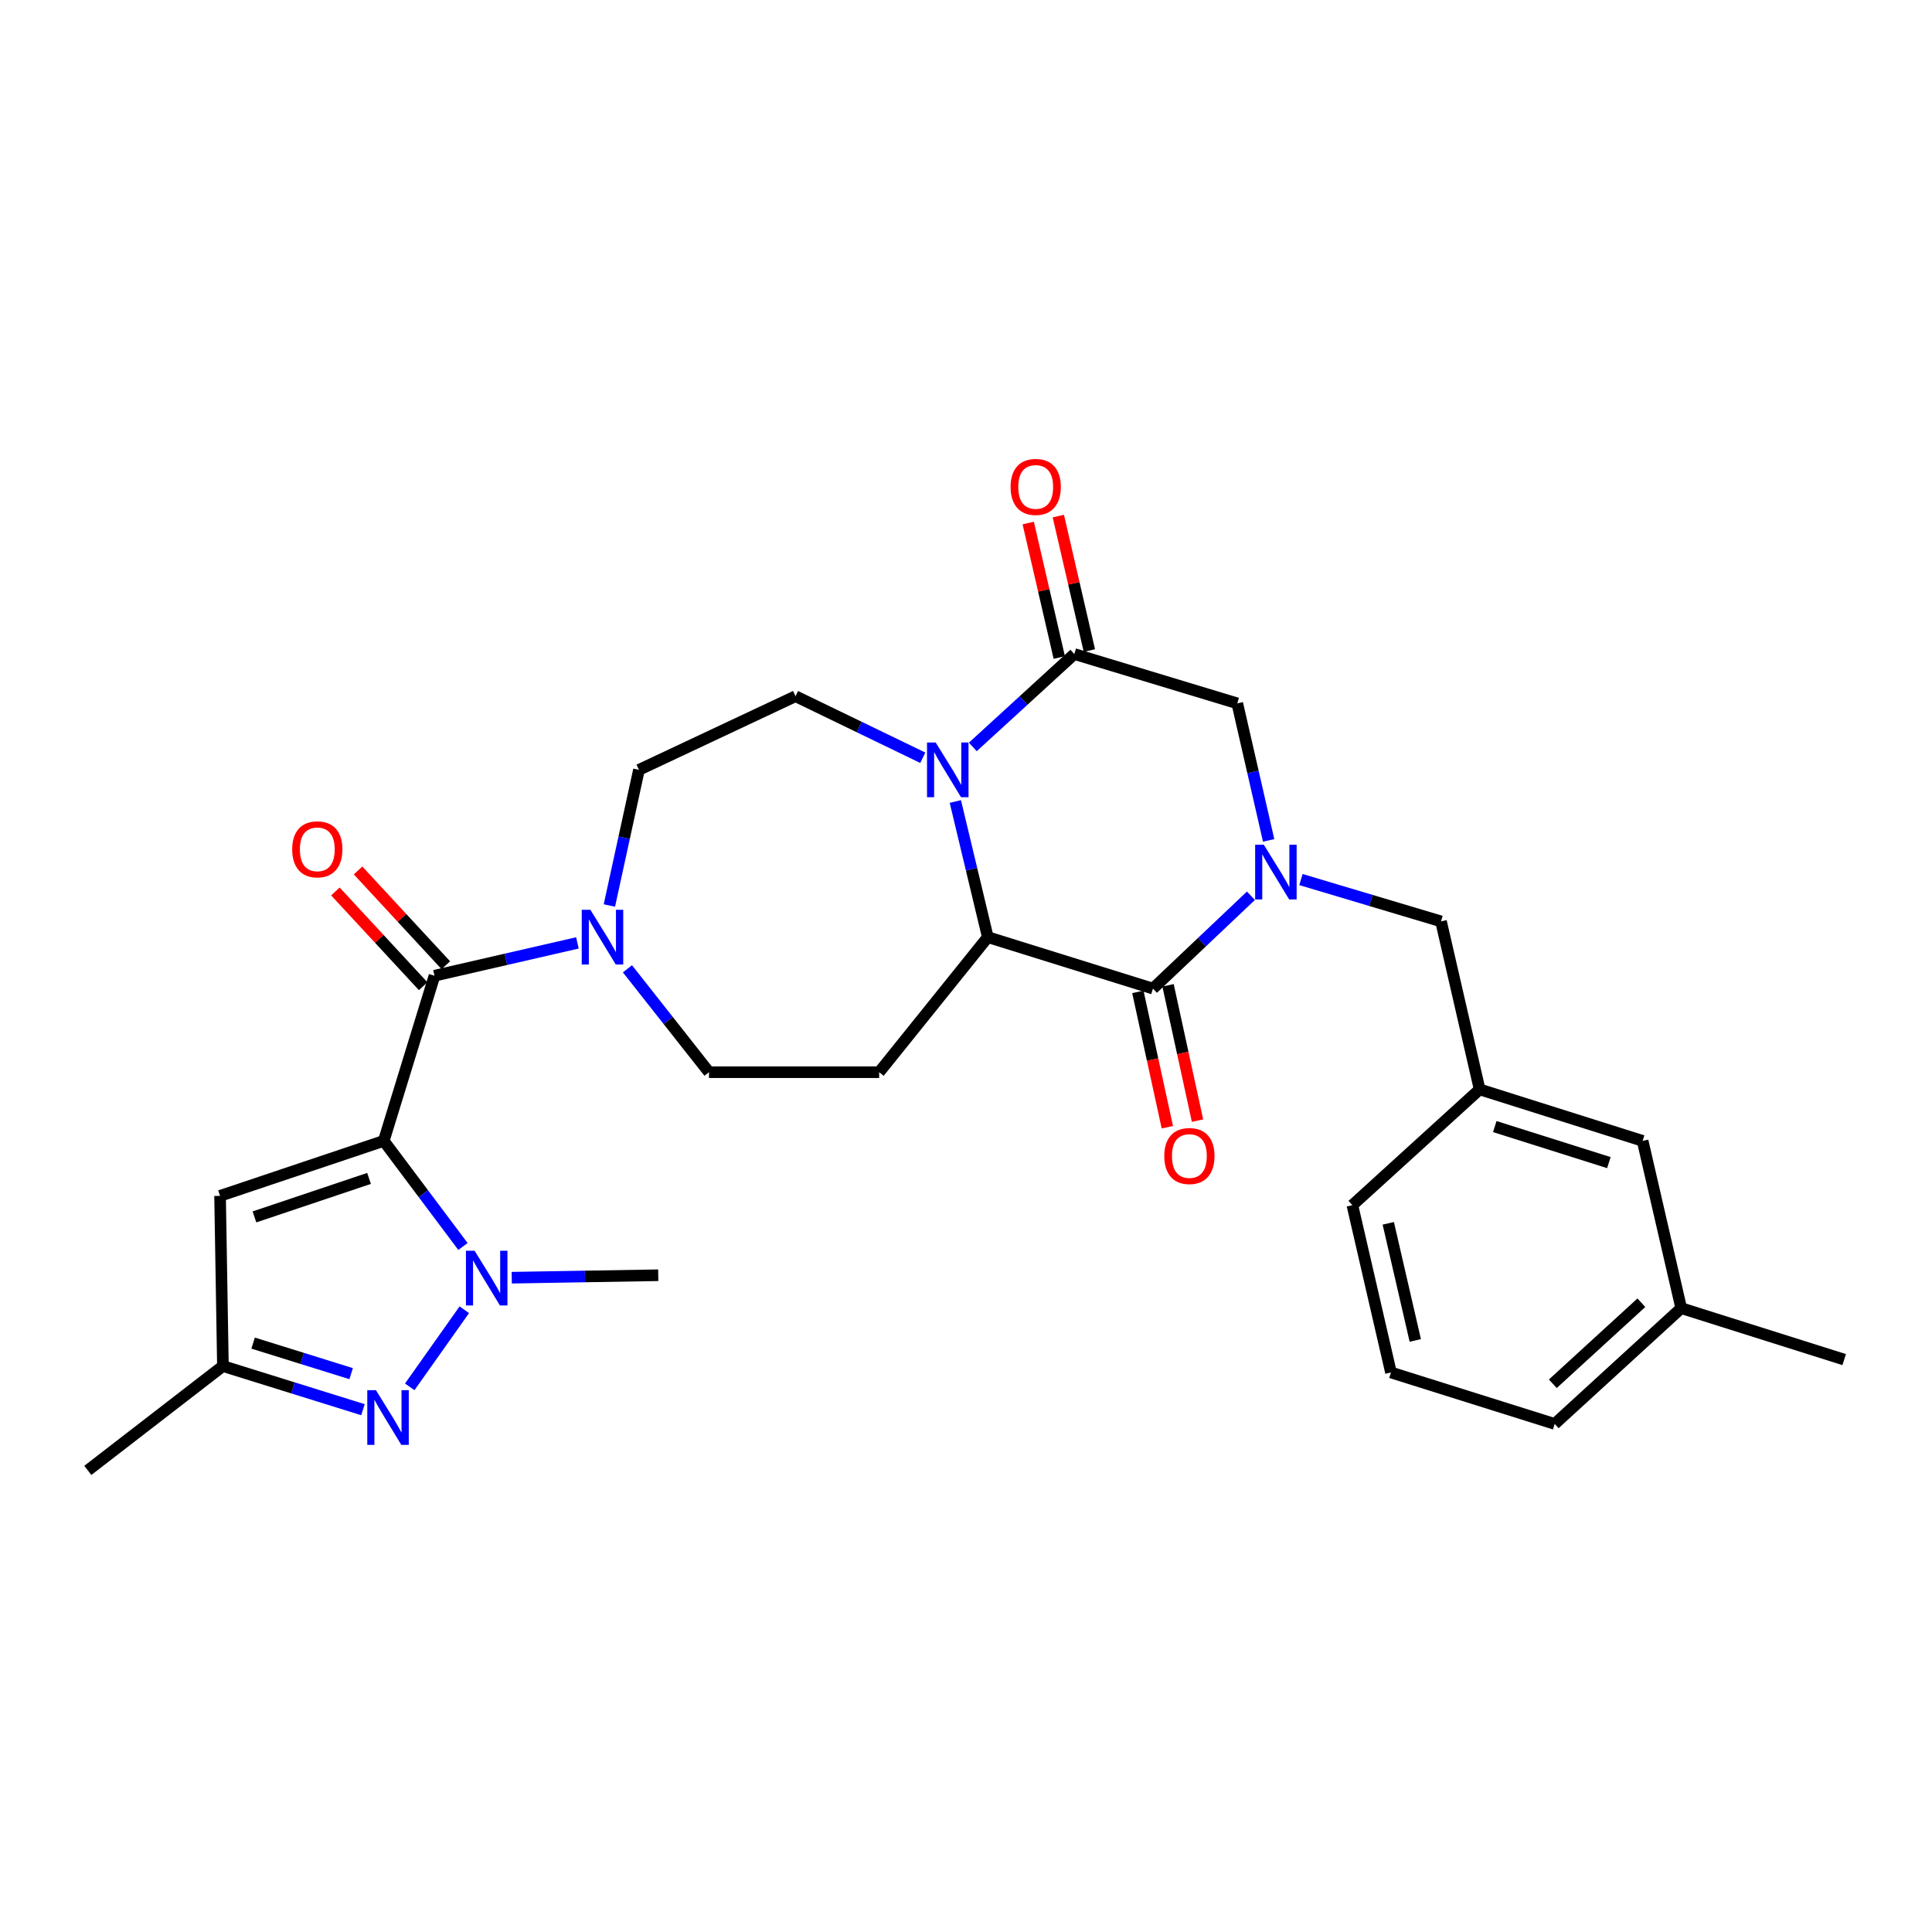 <?xml version='1.0' encoding='iso-8859-1'?>
<svg version='1.1' baseProfile='full'
              xmlns='http://www.w3.org/2000/svg'
                      xmlns:rdkit='http://www.rdkit.org/xml'
                      xmlns:xlink='http://www.w3.org/1999/xlink'
                  xml:space='preserve'
width='1000px' height='1000px' viewBox='0 0 1000 1000'>
<!-- END OF HEADER -->
<rect style='opacity:1.0;fill:#FFFFFF;stroke:none' width='1000' height='1000' x='0' y='0'> </rect>
<path class='bond-2' d='M 198.634,590.517 L 219.13,617.846' style='fill:none;fill-rule:evenodd;stroke:#000000;stroke-width:6px;stroke-linecap:butt;stroke-linejoin:miter;stroke-opacity:1' />
<path class='bond-2' d='M 219.13,617.846 L 239.627,645.174' style='fill:none;fill-rule:evenodd;stroke:#0000FF;stroke-width:6px;stroke-linecap:butt;stroke-linejoin:miter;stroke-opacity:1' />
<path class='bond-4' d='M 198.634,590.517 L 224.895,505.034' style='fill:none;fill-rule:evenodd;stroke:#000000;stroke-width:6px;stroke-linecap:butt;stroke-linejoin:miter;stroke-opacity:1' />
<path class='bond-8' d='M 198.634,590.517 L 113.906,618.982' style='fill:none;fill-rule:evenodd;stroke:#000000;stroke-width:6px;stroke-linecap:butt;stroke-linejoin:miter;stroke-opacity:1' />
<path class='bond-8' d='M 191.018,609.945 L 131.708,629.871' style='fill:none;fill-rule:evenodd;stroke:#000000;stroke-width:6px;stroke-linecap:butt;stroke-linejoin:miter;stroke-opacity:1' />
<path class='bond-0' d='M 647.47,463.64 L 622.118,487.669' style='fill:none;fill-rule:evenodd;stroke:#0000FF;stroke-width:6px;stroke-linecap:butt;stroke-linejoin:miter;stroke-opacity:1' />
<path class='bond-0' d='M 622.118,487.669 L 596.765,511.697' style='fill:none;fill-rule:evenodd;stroke:#000000;stroke-width:6px;stroke-linecap:butt;stroke-linejoin:miter;stroke-opacity:1' />
<path class='bond-14' d='M 673.372,455.257 L 709.62,466.082' style='fill:none;fill-rule:evenodd;stroke:#0000FF;stroke-width:6px;stroke-linecap:butt;stroke-linejoin:miter;stroke-opacity:1' />
<path class='bond-14' d='M 709.62,466.082 L 745.867,476.907' style='fill:none;fill-rule:evenodd;stroke:#000000;stroke-width:6px;stroke-linecap:butt;stroke-linejoin:miter;stroke-opacity:1' />
<path class='bond-31' d='M 656.648,434.984 L 648.531,399.523' style='fill:none;fill-rule:evenodd;stroke:#0000FF;stroke-width:6px;stroke-linecap:butt;stroke-linejoin:miter;stroke-opacity:1' />
<path class='bond-31' d='M 648.531,399.523 L 640.413,364.062' style='fill:none;fill-rule:evenodd;stroke:#000000;stroke-width:6px;stroke-linecap:butt;stroke-linejoin:miter;stroke-opacity:1' />
<path class='bond-1' d='M 477.637,392.217 L 444.7,376.287' style='fill:none;fill-rule:evenodd;stroke:#0000FF;stroke-width:6px;stroke-linecap:butt;stroke-linejoin:miter;stroke-opacity:1' />
<path class='bond-1' d='M 444.7,376.287 L 411.763,360.357' style='fill:none;fill-rule:evenodd;stroke:#000000;stroke-width:6px;stroke-linecap:butt;stroke-linejoin:miter;stroke-opacity:1' />
<path class='bond-6' d='M 503.525,386.61 L 529.796,362.57' style='fill:none;fill-rule:evenodd;stroke:#0000FF;stroke-width:6px;stroke-linecap:butt;stroke-linejoin:miter;stroke-opacity:1' />
<path class='bond-6' d='M 529.796,362.57 L 556.067,338.529' style='fill:none;fill-rule:evenodd;stroke:#000000;stroke-width:6px;stroke-linecap:butt;stroke-linejoin:miter;stroke-opacity:1' />
<path class='bond-30' d='M 494.485,414.856 L 502.884,449.959' style='fill:none;fill-rule:evenodd;stroke:#0000FF;stroke-width:6px;stroke-linecap:butt;stroke-linejoin:miter;stroke-opacity:1' />
<path class='bond-30' d='M 502.884,449.959 L 511.283,485.063' style='fill:none;fill-rule:evenodd;stroke:#000000;stroke-width:6px;stroke-linecap:butt;stroke-linejoin:miter;stroke-opacity:1' />
<path class='bond-7' d='M 240.325,677.924 L 212.078,717.833' style='fill:none;fill-rule:evenodd;stroke:#0000FF;stroke-width:6px;stroke-linecap:butt;stroke-linejoin:miter;stroke-opacity:1' />
<path class='bond-22' d='M 264.872,661.336 L 302.79,660.699' style='fill:none;fill-rule:evenodd;stroke:#0000FF;stroke-width:6px;stroke-linecap:butt;stroke-linejoin:miter;stroke-opacity:1' />
<path class='bond-22' d='M 302.79,660.699 L 340.708,660.062' style='fill:none;fill-rule:evenodd;stroke:#000000;stroke-width:6px;stroke-linecap:butt;stroke-linejoin:miter;stroke-opacity:1' />
<path class='bond-3' d='M 596.765,511.697 L 511.283,485.063' style='fill:none;fill-rule:evenodd;stroke:#000000;stroke-width:6px;stroke-linecap:butt;stroke-linejoin:miter;stroke-opacity:1' />
<path class='bond-16' d='M 588.953,513.399 L 596.582,548.42' style='fill:none;fill-rule:evenodd;stroke:#000000;stroke-width:6px;stroke-linecap:butt;stroke-linejoin:miter;stroke-opacity:1' />
<path class='bond-16' d='M 596.582,548.42 L 604.212,583.44' style='fill:none;fill-rule:evenodd;stroke:#FF0000;stroke-width:6px;stroke-linecap:butt;stroke-linejoin:miter;stroke-opacity:1' />
<path class='bond-16' d='M 604.578,509.995 L 612.207,545.016' style='fill:none;fill-rule:evenodd;stroke:#000000;stroke-width:6px;stroke-linecap:butt;stroke-linejoin:miter;stroke-opacity:1' />
<path class='bond-16' d='M 612.207,545.016 L 619.837,580.036' style='fill:none;fill-rule:evenodd;stroke:#FF0000;stroke-width:6px;stroke-linecap:butt;stroke-linejoin:miter;stroke-opacity:1' />
<path class='bond-9' d='M 224.895,505.034 L 261.884,496.538' style='fill:none;fill-rule:evenodd;stroke:#000000;stroke-width:6px;stroke-linecap:butt;stroke-linejoin:miter;stroke-opacity:1' />
<path class='bond-9' d='M 261.884,496.538 L 298.874,488.042' style='fill:none;fill-rule:evenodd;stroke:#0000FF;stroke-width:6px;stroke-linecap:butt;stroke-linejoin:miter;stroke-opacity:1' />
<path class='bond-18' d='M 230.762,499.602 L 208.047,475.074' style='fill:none;fill-rule:evenodd;stroke:#000000;stroke-width:6px;stroke-linecap:butt;stroke-linejoin:miter;stroke-opacity:1' />
<path class='bond-18' d='M 208.047,475.074 L 185.333,450.547' style='fill:none;fill-rule:evenodd;stroke:#FF0000;stroke-width:6px;stroke-linecap:butt;stroke-linejoin:miter;stroke-opacity:1' />
<path class='bond-18' d='M 219.029,510.467 L 196.315,485.94' style='fill:none;fill-rule:evenodd;stroke:#000000;stroke-width:6px;stroke-linecap:butt;stroke-linejoin:miter;stroke-opacity:1' />
<path class='bond-18' d='M 196.315,485.94 L 173.6,461.412' style='fill:none;fill-rule:evenodd;stroke:#FF0000;stroke-width:6px;stroke-linecap:butt;stroke-linejoin:miter;stroke-opacity:1' />
<path class='bond-5' d='M 511.283,485.063 L 455.055,554.972' style='fill:none;fill-rule:evenodd;stroke:#000000;stroke-width:6px;stroke-linecap:butt;stroke-linejoin:miter;stroke-opacity:1' />
<path class='bond-10' d='M 556.067,338.529 L 640.413,364.062' style='fill:none;fill-rule:evenodd;stroke:#000000;stroke-width:6px;stroke-linecap:butt;stroke-linejoin:miter;stroke-opacity:1' />
<path class='bond-19' d='M 563.858,336.73 L 555.824,301.929' style='fill:none;fill-rule:evenodd;stroke:#000000;stroke-width:6px;stroke-linecap:butt;stroke-linejoin:miter;stroke-opacity:1' />
<path class='bond-19' d='M 555.824,301.929 L 547.789,267.127' style='fill:none;fill-rule:evenodd;stroke:#FF0000;stroke-width:6px;stroke-linecap:butt;stroke-linejoin:miter;stroke-opacity:1' />
<path class='bond-19' d='M 548.277,340.327 L 540.242,305.526' style='fill:none;fill-rule:evenodd;stroke:#000000;stroke-width:6px;stroke-linecap:butt;stroke-linejoin:miter;stroke-opacity:1' />
<path class='bond-19' d='M 540.242,305.526 L 532.208,270.725' style='fill:none;fill-rule:evenodd;stroke:#FF0000;stroke-width:6px;stroke-linecap:butt;stroke-linejoin:miter;stroke-opacity:1' />
<path class='bond-29' d='M 187.868,729.657 L 151.625,718.362' style='fill:none;fill-rule:evenodd;stroke:#0000FF;stroke-width:6px;stroke-linecap:butt;stroke-linejoin:miter;stroke-opacity:1' />
<path class='bond-29' d='M 151.625,718.362 L 115.381,707.067' style='fill:none;fill-rule:evenodd;stroke:#000000;stroke-width:6px;stroke-linecap:butt;stroke-linejoin:miter;stroke-opacity:1' />
<path class='bond-29' d='M 181.753,711.002 L 156.383,703.095' style='fill:none;fill-rule:evenodd;stroke:#0000FF;stroke-width:6px;stroke-linecap:butt;stroke-linejoin:miter;stroke-opacity:1' />
<path class='bond-29' d='M 156.383,703.095 L 131.012,695.189' style='fill:none;fill-rule:evenodd;stroke:#000000;stroke-width:6px;stroke-linecap:butt;stroke-linejoin:miter;stroke-opacity:1' />
<path class='bond-11' d='M 113.906,618.982 L 115.381,707.067' style='fill:none;fill-rule:evenodd;stroke:#000000;stroke-width:6px;stroke-linecap:butt;stroke-linejoin:miter;stroke-opacity:1' />
<path class='bond-15' d='M 324.765,501.449 L 345.867,528.21' style='fill:none;fill-rule:evenodd;stroke:#0000FF;stroke-width:6px;stroke-linecap:butt;stroke-linejoin:miter;stroke-opacity:1' />
<path class='bond-15' d='M 345.867,528.21 L 366.97,554.972' style='fill:none;fill-rule:evenodd;stroke:#000000;stroke-width:6px;stroke-linecap:butt;stroke-linejoin:miter;stroke-opacity:1' />
<path class='bond-17' d='M 315.414,468.687 L 323.068,433.578' style='fill:none;fill-rule:evenodd;stroke:#0000FF;stroke-width:6px;stroke-linecap:butt;stroke-linejoin:miter;stroke-opacity:1' />
<path class='bond-17' d='M 323.068,433.578 L 330.723,398.47' style='fill:none;fill-rule:evenodd;stroke:#000000;stroke-width:6px;stroke-linecap:butt;stroke-linejoin:miter;stroke-opacity:1' />
<path class='bond-24' d='M 115.381,707.067 L 45.455,761.074' style='fill:none;fill-rule:evenodd;stroke:#000000;stroke-width:6px;stroke-linecap:butt;stroke-linejoin:miter;stroke-opacity:1' />
<path class='bond-12' d='M 455.055,554.972 L 366.97,554.972' style='fill:none;fill-rule:evenodd;stroke:#000000;stroke-width:6px;stroke-linecap:butt;stroke-linejoin:miter;stroke-opacity:1' />
<path class='bond-13' d='M 411.763,360.357 L 330.723,398.47' style='fill:none;fill-rule:evenodd;stroke:#000000;stroke-width:6px;stroke-linecap:butt;stroke-linejoin:miter;stroke-opacity:1' />
<path class='bond-20' d='M 745.867,476.907 L 765.856,563.865' style='fill:none;fill-rule:evenodd;stroke:#000000;stroke-width:6px;stroke-linecap:butt;stroke-linejoin:miter;stroke-opacity:1' />
<path class='bond-21' d='M 765.856,563.865 L 850.22,590.517' style='fill:none;fill-rule:evenodd;stroke:#000000;stroke-width:6px;stroke-linecap:butt;stroke-linejoin:miter;stroke-opacity:1' />
<path class='bond-21' d='M 773.693,583.111 L 832.748,601.768' style='fill:none;fill-rule:evenodd;stroke:#000000;stroke-width:6px;stroke-linecap:butt;stroke-linejoin:miter;stroke-opacity:1' />
<path class='bond-26' d='M 765.856,563.865 L 699.99,623.797' style='fill:none;fill-rule:evenodd;stroke:#000000;stroke-width:6px;stroke-linecap:butt;stroke-linejoin:miter;stroke-opacity:1' />
<path class='bond-23' d='M 850.22,590.517 L 870.191,677.092' style='fill:none;fill-rule:evenodd;stroke:#000000;stroke-width:6px;stroke-linecap:butt;stroke-linejoin:miter;stroke-opacity:1' />
<path class='bond-28' d='M 870.191,677.092 L 954.545,703.727' style='fill:none;fill-rule:evenodd;stroke:#000000;stroke-width:6px;stroke-linecap:butt;stroke-linejoin:miter;stroke-opacity:1' />
<path class='bond-32' d='M 870.191,677.092 L 804.706,737.025' style='fill:none;fill-rule:evenodd;stroke:#000000;stroke-width:6px;stroke-linecap:butt;stroke-linejoin:miter;stroke-opacity:1' />
<path class='bond-32' d='M 849.572,674.286 L 803.733,716.238' style='fill:none;fill-rule:evenodd;stroke:#000000;stroke-width:6px;stroke-linecap:butt;stroke-linejoin:miter;stroke-opacity:1' />
<path class='bond-25' d='M 719.961,710.39 L 699.99,623.797' style='fill:none;fill-rule:evenodd;stroke:#000000;stroke-width:6px;stroke-linecap:butt;stroke-linejoin:miter;stroke-opacity:1' />
<path class='bond-25' d='M 732.548,693.807 L 718.568,633.192' style='fill:none;fill-rule:evenodd;stroke:#000000;stroke-width:6px;stroke-linecap:butt;stroke-linejoin:miter;stroke-opacity:1' />
<path class='bond-27' d='M 719.961,710.39 L 804.706,737.025' style='fill:none;fill-rule:evenodd;stroke:#000000;stroke-width:6px;stroke-linecap:butt;stroke-linejoin:miter;stroke-opacity:1' />
<path  class='atom-1' d='M 654.142 437.223
L 663.422 452.223
Q 664.342 453.703, 665.822 456.383
Q 667.302 459.063, 667.382 459.223
L 667.382 437.223
L 671.142 437.223
L 671.142 465.543
L 667.262 465.543
L 657.302 449.143
Q 656.142 447.223, 654.902 445.023
Q 653.702 442.823, 653.342 442.143
L 653.342 465.543
L 649.662 465.543
L 649.662 437.223
L 654.142 437.223
' fill='#0000FF'/>
<path  class='atom-2' d='M 484.305 384.31
L 493.585 399.31
Q 494.505 400.79, 495.985 403.47
Q 497.465 406.15, 497.545 406.31
L 497.545 384.31
L 501.305 384.31
L 501.305 412.63
L 497.425 412.63
L 487.465 396.23
Q 486.305 394.31, 485.065 392.11
Q 483.865 389.91, 483.505 389.23
L 483.505 412.63
L 479.825 412.63
L 479.825 384.31
L 484.305 384.31
' fill='#0000FF'/>
<path  class='atom-3' d='M 245.652 647.394
L 254.932 662.394
Q 255.852 663.874, 257.332 666.554
Q 258.812 669.234, 258.892 669.394
L 258.892 647.394
L 262.652 647.394
L 262.652 675.714
L 258.772 675.714
L 248.812 659.314
Q 247.652 657.394, 246.412 655.194
Q 245.212 652.994, 244.852 652.314
L 244.852 675.714
L 241.172 675.714
L 241.172 647.394
L 245.652 647.394
' fill='#0000FF'/>
<path  class='atom-8' d='M 194.586 719.542
L 203.866 734.542
Q 204.786 736.022, 206.266 738.702
Q 207.746 741.382, 207.826 741.542
L 207.826 719.542
L 211.586 719.542
L 211.586 747.862
L 207.706 747.862
L 197.746 731.462
Q 196.586 729.542, 195.346 727.342
Q 194.146 725.142, 193.786 724.462
L 193.786 747.862
L 190.106 747.862
L 190.106 719.542
L 194.586 719.542
' fill='#0000FF'/>
<path  class='atom-10' d='M 305.584 470.903
L 314.864 485.903
Q 315.784 487.383, 317.264 490.063
Q 318.744 492.743, 318.824 492.903
L 318.824 470.903
L 322.584 470.903
L 322.584 499.223
L 318.704 499.223
L 308.744 482.823
Q 307.584 480.903, 306.344 478.703
Q 305.144 476.503, 304.784 475.823
L 304.784 499.223
L 301.104 499.223
L 301.104 470.903
L 305.584 470.903
' fill='#0000FF'/>
<path  class='atom-17' d='M 602.626 598.353
Q 602.626 591.553, 605.986 587.753
Q 609.346 583.953, 615.626 583.953
Q 621.906 583.953, 625.266 587.753
Q 628.626 591.553, 628.626 598.353
Q 628.626 605.233, 625.226 609.153
Q 621.826 613.033, 615.626 613.033
Q 609.386 613.033, 605.986 609.153
Q 602.626 605.273, 602.626 598.353
M 615.626 609.833
Q 619.946 609.833, 622.266 606.953
Q 624.626 604.033, 624.626 598.353
Q 624.626 592.793, 622.266 589.993
Q 619.946 587.153, 615.626 587.153
Q 611.306 587.153, 608.946 589.953
Q 606.626 592.753, 606.626 598.353
Q 606.626 604.073, 608.946 606.953
Q 611.306 609.833, 615.626 609.833
' fill='#FF0000'/>
<path  class='atom-19' d='M 151.235 439.612
Q 151.235 432.812, 154.595 429.012
Q 157.955 425.212, 164.235 425.212
Q 170.515 425.212, 173.875 429.012
Q 177.235 432.812, 177.235 439.612
Q 177.235 446.492, 173.835 450.412
Q 170.435 454.292, 164.235 454.292
Q 157.995 454.292, 154.595 450.412
Q 151.235 446.532, 151.235 439.612
M 164.235 451.092
Q 168.555 451.092, 170.875 448.212
Q 173.235 445.292, 173.235 439.612
Q 173.235 434.052, 170.875 431.252
Q 168.555 428.412, 164.235 428.412
Q 159.915 428.412, 157.555 431.212
Q 155.235 434.012, 155.235 439.612
Q 155.235 445.332, 157.555 448.212
Q 159.915 451.092, 164.235 451.092
' fill='#FF0000'/>
<path  class='atom-20' d='M 523.078 252.024
Q 523.078 245.224, 526.438 241.424
Q 529.798 237.624, 536.078 237.624
Q 542.358 237.624, 545.718 241.424
Q 549.078 245.224, 549.078 252.024
Q 549.078 258.904, 545.678 262.824
Q 542.278 266.704, 536.078 266.704
Q 529.838 266.704, 526.438 262.824
Q 523.078 258.944, 523.078 252.024
M 536.078 263.504
Q 540.398 263.504, 542.718 260.624
Q 545.078 257.704, 545.078 252.024
Q 545.078 246.464, 542.718 243.664
Q 540.398 240.824, 536.078 240.824
Q 531.758 240.824, 529.398 243.624
Q 527.078 246.424, 527.078 252.024
Q 527.078 257.744, 529.398 260.624
Q 531.758 263.504, 536.078 263.504
' fill='#FF0000'/>
</svg>
